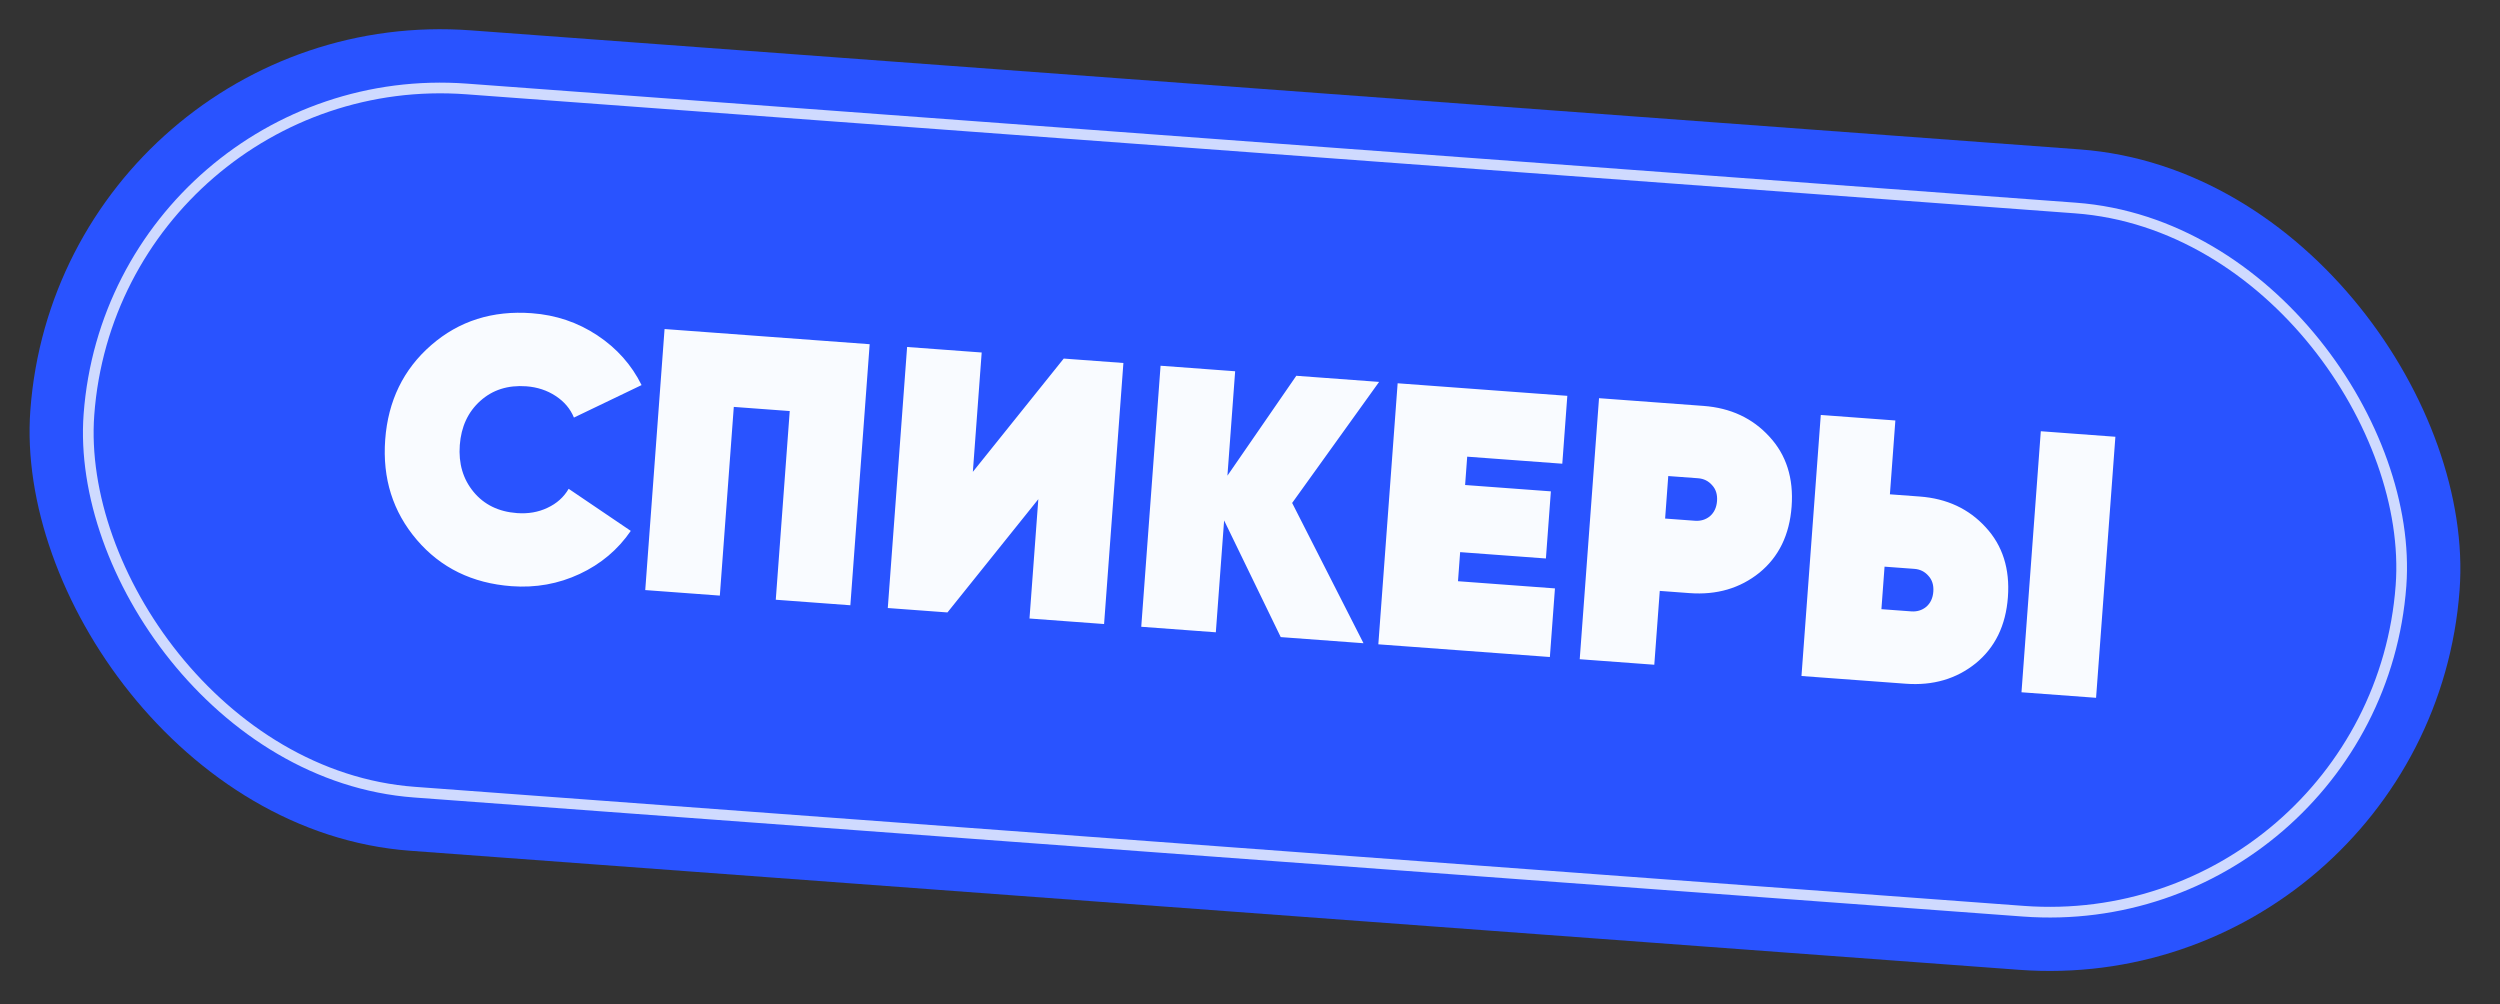 <?xml version="1.0" encoding="UTF-8"?> <svg xmlns="http://www.w3.org/2000/svg" width="234" height="94" viewBox="0 0 234 94" fill="none"><rect x="0" y="0" width="234" height="94" fill="#333333" stroke="none"/> <rect x="5.682" width="228" height="77" rx="38.5" transform="rotate(4.232 5.682 0)" fill="#2953FF"></rect> <rect opacity="0.8" x="10.761" y="5.891" width="217" height="66" rx="33" transform="rotate(4.232 10.761 5.891)" stroke="#F9FBFF"></rect> <path d="M47.885 54.867C44.208 54.595 41.25 53.148 39.011 50.526C36.772 47.903 35.786 44.777 36.055 41.147C36.324 37.517 37.758 34.57 40.359 32.305C42.96 30.041 46.099 29.045 49.775 29.317C52.032 29.484 54.075 30.173 55.904 31.385C57.733 32.597 59.116 34.15 60.052 36.044L53.72 39.085C53.383 38.264 52.813 37.59 52.01 37.063C51.206 36.536 50.293 36.234 49.269 36.158C47.547 36.031 46.11 36.486 44.956 37.524C43.803 38.562 43.163 39.941 43.036 41.663C42.908 43.385 43.339 44.844 44.326 46.041C45.314 47.237 46.669 47.898 48.391 48.026C49.438 48.103 50.386 47.94 51.235 47.535C52.107 47.131 52.771 46.537 53.227 45.752L59.042 49.691C57.836 51.45 56.239 52.795 54.252 53.724C52.264 54.653 50.142 55.034 47.885 54.867ZM81.401 32.218L79.593 56.652L72.612 56.135L73.919 38.474L68.683 38.086L67.376 55.748L60.395 55.231L62.203 30.798L81.401 32.218ZM96.361 57.892L97.187 46.723L88.682 57.324L83.097 56.911L84.905 32.478L91.886 32.994L91.059 44.164L99.565 33.562L105.15 33.976L103.342 58.409L96.361 57.892ZM127.624 60.206L119.876 59.632L114.577 48.712L113.802 59.183L106.821 58.666L108.629 34.233L115.61 34.75L114.887 44.523L121.334 35.173L129.083 35.746L120.945 47.077L127.624 60.206ZM136.468 54.402L145.543 55.074L145.068 61.496L129.012 60.308L130.819 35.875L146.701 37.05L146.231 43.403L137.33 42.744L137.134 45.397L145.162 45.991L144.697 52.274L136.669 51.68L136.468 54.402ZM159.443 37.993C161.979 38.18 164.037 39.14 165.617 40.871C167.199 42.579 167.891 44.76 167.695 47.412C167.499 50.065 166.492 52.131 164.674 53.611C162.859 55.068 160.683 55.703 158.146 55.515L155.354 55.308L154.842 62.219L147.862 61.703L149.669 37.27L159.443 37.993ZM158.647 48.743C159.182 48.783 159.649 48.642 160.047 48.321C160.447 47.976 160.669 47.501 160.714 46.896C160.759 46.291 160.608 45.8 160.262 45.423C159.917 45.024 159.477 44.804 158.942 44.764L156.149 44.558L155.855 48.537L158.647 48.743ZM168.618 63.274L170.425 38.84L177.406 39.357L176.895 46.268L179.687 46.475C182.224 46.662 184.282 47.622 185.862 49.353C187.443 51.061 188.136 53.242 187.94 55.894C187.744 58.547 186.737 60.613 184.919 62.093C183.103 63.55 180.927 64.184 178.391 63.997L168.618 63.274ZM189.211 64.797L191.019 40.364L198 40.881L196.192 65.314L189.211 64.797ZM176.1 57.019L178.892 57.225C179.427 57.265 179.894 57.124 180.292 56.802C180.692 56.458 180.914 55.983 180.959 55.378C181.004 54.773 180.853 54.282 180.506 53.905C180.162 53.505 179.722 53.286 179.186 53.246L176.394 53.039L176.1 57.019Z" fill="#F9FBFF"></path> </svg> 
